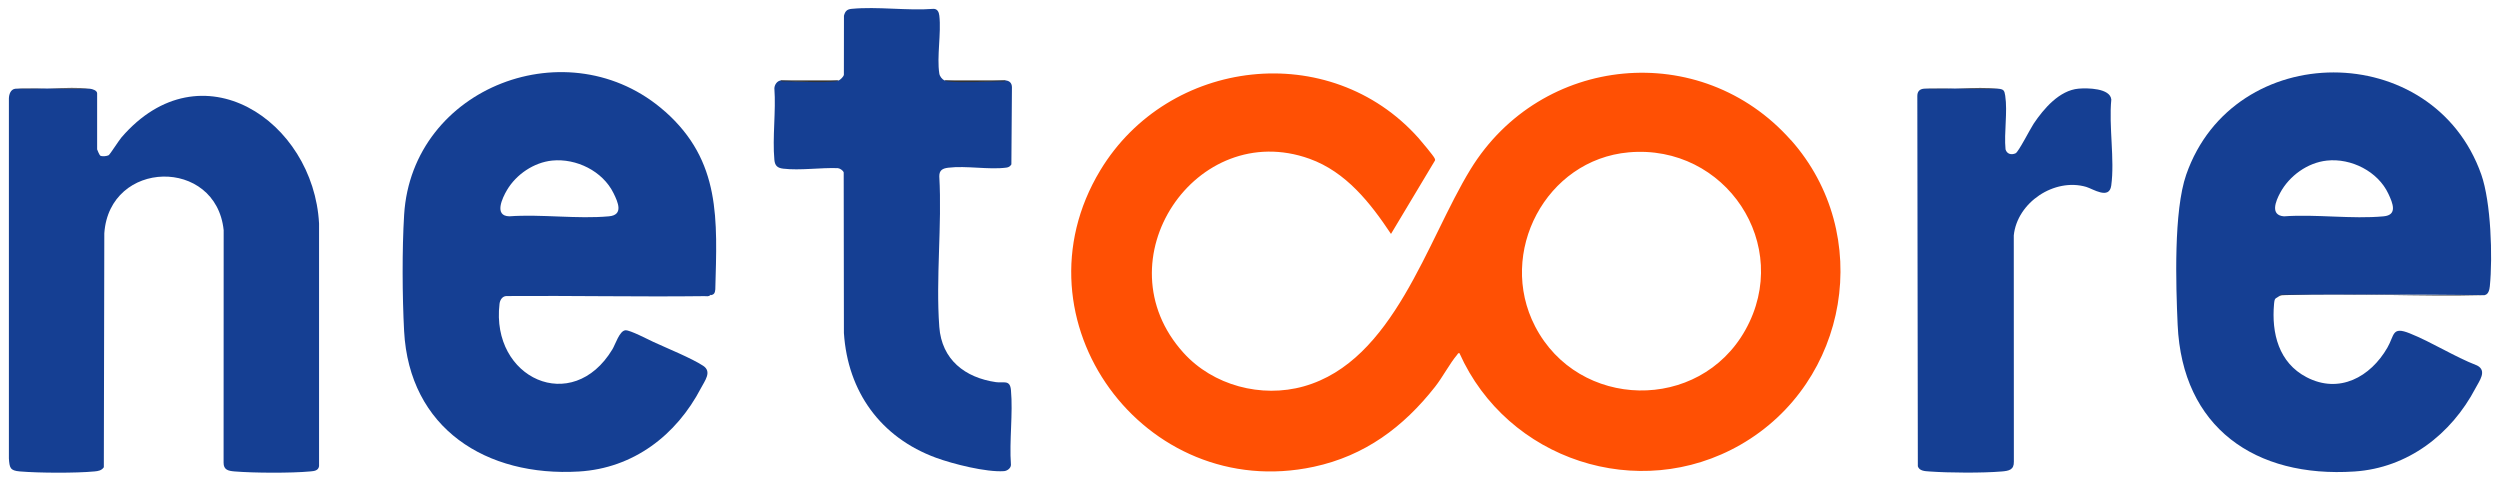 <svg width="156" height="30" viewBox="0 0 156 30" fill="none" xmlns="http://www.w3.org/2000/svg">
<g clip-path="url(#clip0_23025_3504)">
<path d="M0.948 5.536C2.502 5.519 4.055 5.519 5.608 5.536C5.765 5.552 6.061 5.641 6.061 5.827V9.322C6.061 9.349 6.215 9.688 6.253 9.71C6.369 9.78 6.673 9.75 6.792 9.68C6.851 9.645 7.426 8.755 7.58 8.575C12.536 2.825 19.569 7.531 19.909 13.947V29.091C19.863 29.374 19.601 29.396 19.361 29.417C18.169 29.528 15.829 29.517 14.631 29.417C14.251 29.385 13.946 29.323 13.952 28.867L13.957 14.364C13.482 9.807 6.824 9.937 6.509 14.559L6.479 29.156C6.339 29.361 6.131 29.396 5.899 29.417C4.729 29.528 2.415 29.517 1.234 29.417C0.625 29.366 0.595 29.185 0.555 28.608V6.15C0.56 5.889 0.66 5.579 0.946 5.538L0.948 5.536Z" fill="#153F93"/>
<path d="M58.938 5.018C60.189 5.11 61.516 5.088 62.757 5.018C63.005 5.05 63.137 5.185 63.145 5.439L63.11 10.26C63.024 10.39 62.943 10.438 62.792 10.46C61.697 10.603 60.292 10.328 59.173 10.465C58.822 10.508 58.609 10.616 58.612 11.005C58.787 14.065 58.388 17.363 58.612 20.395C58.763 22.444 60.214 23.566 62.15 23.846C62.619 23.914 63.024 23.674 63.083 24.337C63.218 25.817 62.972 27.5 63.083 29.002C63.083 29.218 62.846 29.385 62.651 29.399C61.543 29.477 59.469 28.954 58.404 28.563C54.961 27.298 52.898 24.45 52.66 20.78L52.647 10.762C52.609 10.633 52.412 10.508 52.283 10.492C51.223 10.452 49.907 10.649 48.874 10.525C48.507 10.482 48.356 10.336 48.321 9.977C48.192 8.559 48.426 6.946 48.321 5.506C48.332 5.29 48.486 5.053 48.712 5.023C49.888 5.091 51.15 5.115 52.337 5.023C52.442 4.97 52.639 4.789 52.658 4.665L52.663 0.981C52.736 0.695 52.855 0.579 53.14 0.552C54.753 0.396 56.619 0.679 58.261 0.552C58.499 0.555 58.59 0.76 58.614 0.976C58.741 2.076 58.447 3.538 58.614 4.597C58.642 4.765 58.787 4.948 58.935 5.021L58.938 5.018Z" fill="#153F93"/>
<path d="M120.029 5.535C121.582 5.519 123.136 5.519 124.689 5.535C125.029 5.57 125.075 5.637 125.126 5.972C125.28 6.988 125.045 8.272 125.145 9.318C125.226 9.612 125.511 9.688 125.776 9.564C125.956 9.48 126.693 8.027 126.903 7.714C127.531 6.781 128.507 5.635 129.705 5.532C130.25 5.484 131.679 5.497 131.746 6.212C131.582 7.876 131.965 9.968 131.741 11.581C131.617 12.479 130.603 11.786 130.179 11.662C128.197 11.082 125.87 12.627 125.66 14.69L125.665 28.805C125.679 29.317 125.355 29.382 124.921 29.419C123.71 29.522 121.607 29.508 120.385 29.419C120.124 29.4 119.765 29.392 119.673 29.096L119.641 6.018C119.635 5.737 119.751 5.573 120.032 5.535H120.029Z" fill="#153F93"/>
<path d="M155.042 18.415C150.911 18.526 146.704 18.269 142.581 18.415C142.457 18.42 142.335 18.41 142.227 18.482C142.236 18.477 142.192 18.323 142.319 18.348C146.485 18.256 150.717 18.491 154.875 18.348C154.985 18.345 155.064 18.189 155.042 18.418V18.415Z" fill="#3D3D3D"/>
<path d="M44.371 18.414C44.35 18.417 44.328 18.412 44.307 18.414H31.492L31.719 18.35C35.818 18.382 39.919 18.306 44.018 18.35C44.129 18.35 44.307 18.309 44.374 18.414H44.371Z" fill="#3E3E3E"/>
<path d="M5.605 5.533H0.945C2.431 5.649 4.146 5.379 5.605 5.533Z" fill="#323232"/>
<path d="M124.691 5.536H120.031C121.52 5.649 123.23 5.385 124.691 5.536Z" fill="#323232"/>
<path d="M62.751 5.018C62.684 5.126 62.505 5.083 62.395 5.083C61.397 5.097 60.116 5.172 59.151 5.086C59.019 5.075 59.029 5.067 58.93 5.016H62.748L62.751 5.018Z" fill="#333333"/>
<path d="M52.33 5.016C52.23 5.067 52.241 5.072 52.109 5.086C51.2 5.167 50 5.094 49.059 5.083C48.949 5.083 48.77 5.123 48.703 5.018H52.328L52.33 5.016Z" fill="#333333"/>
<path d="M111.748 8.74C106.131 2.416 96.158 3.398 91.76 10.566C89.028 15.018 86.971 22.528 81.356 24.108C78.708 24.853 75.696 24.057 73.849 22.013C68.633 16.248 74.636 7.365 81.715 9.908C83.991 10.725 85.507 12.658 86.798 14.597L89.541 10.018C89.562 9.964 89.541 9.924 89.519 9.875C89.452 9.722 88.681 8.799 88.513 8.611C82.98 2.408 72.908 3.592 68.658 10.628C63.014 19.972 71.4 31.4 81.979 29.127C85.161 28.445 87.572 26.651 89.546 24.138C90.026 23.529 90.46 22.687 90.919 22.145C90.962 22.094 90.978 22.016 91.07 22.037C94.044 28.693 102.239 31.414 108.62 27.744C115.372 23.86 116.966 14.608 111.751 8.735L111.748 8.74ZM108.908 20.597C106.028 25.735 98.488 25.584 95.789 20.363C93.413 15.768 96.463 9.964 101.635 9.506C107.665 8.972 111.891 15.277 108.908 20.597Z" fill="#FF5004"/>
<path d="M154.834 10.895C151.838 2.392 139.385 2.397 136.421 10.895C135.629 13.171 135.774 17.766 135.885 20.265C136.168 26.683 140.731 29.833 146.922 29.421C150.244 29.2 152.96 27.104 154.473 24.221C154.71 23.768 155.212 23.135 154.57 22.806C153.151 22.258 151.757 21.355 150.363 20.799C149.244 20.354 149.43 20.902 148.972 21.695C147.923 23.518 145.973 24.604 143.932 23.539C142.195 22.636 141.736 20.799 141.901 18.96C141.939 18.545 141.998 18.655 142.227 18.477L142.303 18.389C146.561 18.361 150.808 18.37 155.042 18.413C155.279 18.375 155.344 18.076 155.365 17.863C155.549 16.026 155.438 12.615 154.832 10.889L154.834 10.895ZM148.737 13.499C146.766 13.683 144.519 13.357 142.519 13.499C141.637 13.432 142.006 12.545 142.284 12.03C142.853 10.973 143.988 10.15 145.194 10.021C146.712 9.856 148.384 10.695 149.036 12.095C149.309 12.68 149.622 13.418 148.737 13.499Z" fill="#153F93"/>
<path d="M41.496 6.958C35.536 1.673 25.706 5.411 25.218 13.401C25.086 15.55 25.102 18.495 25.216 20.652C25.537 26.747 30.356 29.767 36.127 29.422C39.522 29.22 42.205 27.159 43.739 24.22C43.982 23.756 44.438 23.192 43.879 22.826C43.154 22.351 41.625 21.731 40.773 21.337C40.43 21.178 39.314 20.593 39.033 20.609C38.656 20.633 38.403 21.485 38.214 21.798C35.714 25.943 30.617 23.613 31.17 18.961C31.197 18.727 31.334 18.492 31.588 18.473C35.709 18.441 39.834 18.53 43.955 18.479C44.066 18.479 44.243 18.519 44.311 18.414C44.222 18.36 44.297 18.382 44.376 18.414C44.583 18.373 44.613 18.25 44.635 18.058C44.75 13.7 45.001 10.062 41.498 6.956L41.496 6.958ZM38.001 13.498C36.029 13.679 33.783 13.355 31.782 13.498C30.809 13.479 31.343 12.354 31.637 11.858C32.216 10.879 33.314 10.135 34.457 10.019C35.959 9.871 37.602 10.672 38.281 12.047C38.57 12.63 38.915 13.414 38.001 13.498Z" fill="#153F93"/>
</g>
<defs>
<clipPath id="clip0_23025_3504">
<rect width="154.894" height="29" fill="white" transform="translate(0.555 0.5)"/>
</clipPath>
</defs>
</svg>

